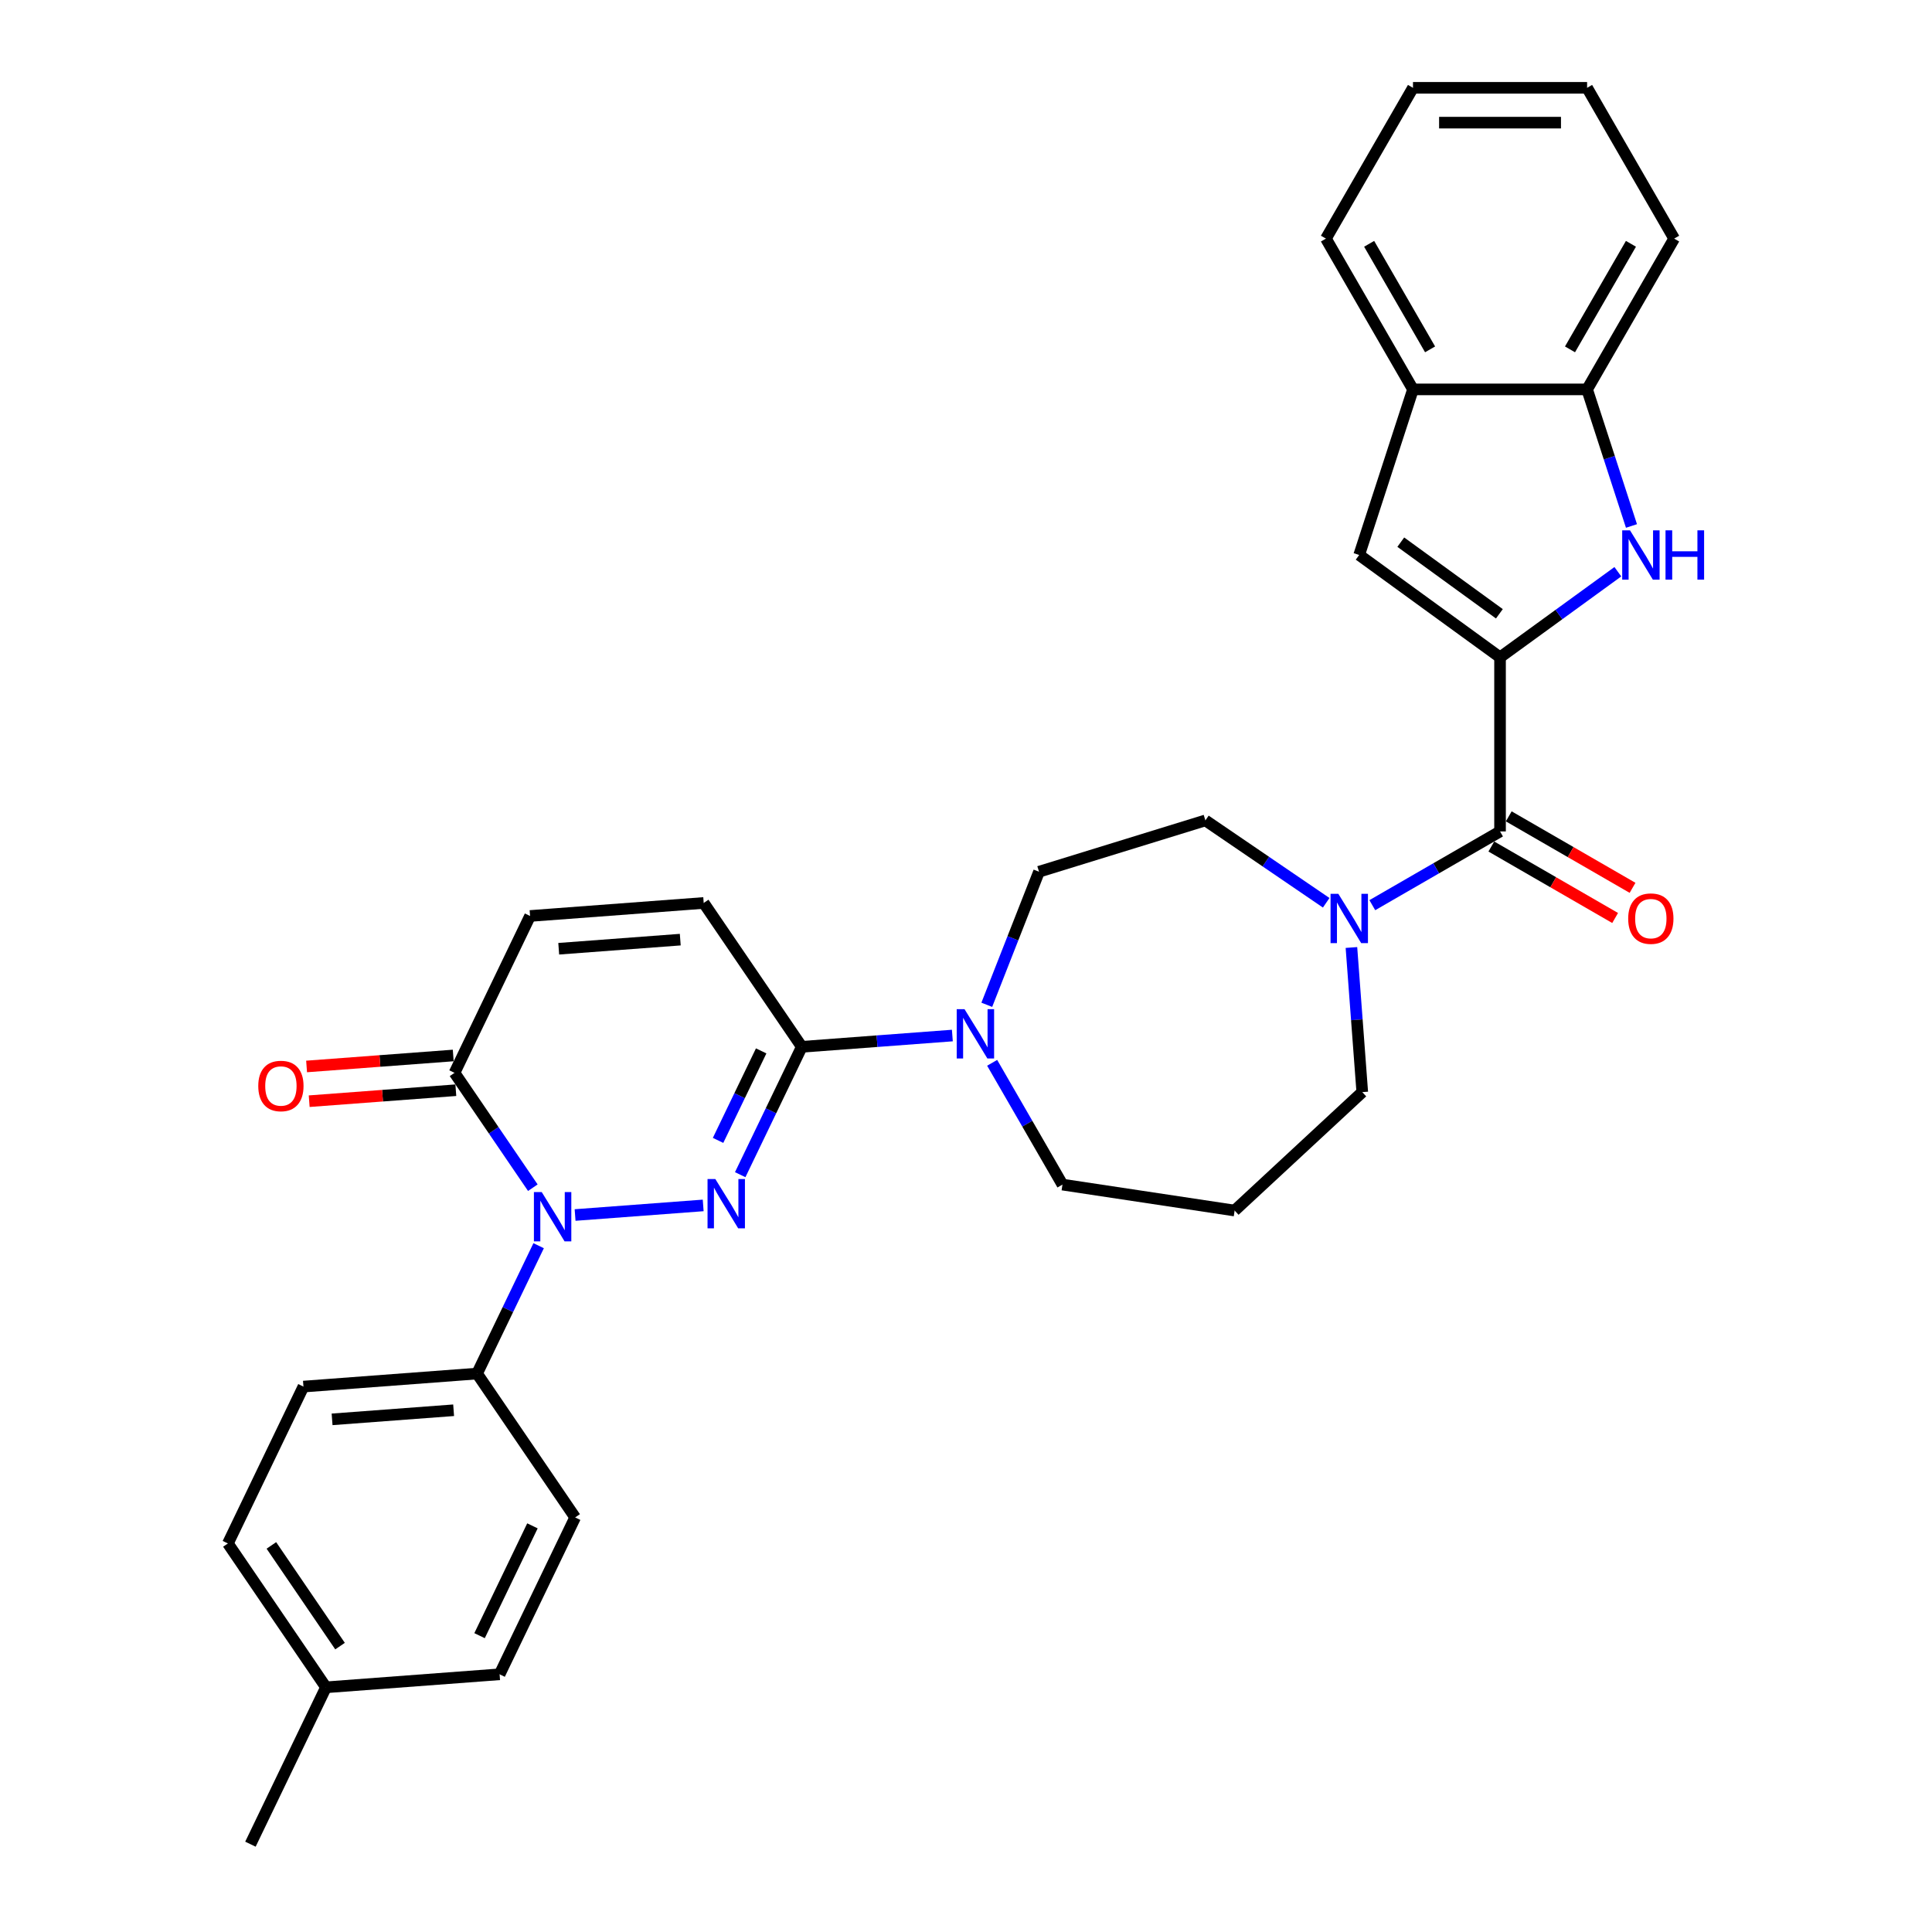 <?xml version='1.0' encoding='iso-8859-1'?>
<svg version='1.1' baseProfile='full'
              xmlns='http://www.w3.org/2000/svg'
                      xmlns:rdkit='http://www.rdkit.org/xml'
                      xmlns:xlink='http://www.w3.org/1999/xlink'
                  xml:space='preserve'
width='1000px' height='1000px' viewBox='0 0 1000 1000'>
<!-- END OF HEADER -->
<rect style='opacity:1.0;fill:#FFFFFF;stroke:none' width='1000' height='1000' x='0' y='0'> </rect>
<path class='bond-0' d='M 363.967,623.922 L 297.664,628.891' style='fill:none;fill-rule:evenodd;stroke:#0000FF;stroke-width:6px;stroke-linecap:butt;stroke-linejoin:miter;stroke-opacity:1' />
<path class='bond-2' d='M 383.13,608.014 L 399.065,574.923' style='fill:none;fill-rule:evenodd;stroke:#0000FF;stroke-width:6px;stroke-linecap:butt;stroke-linejoin:miter;stroke-opacity:1' />
<path class='bond-2' d='M 399.065,574.923 L 415.001,541.832' style='fill:none;fill-rule:evenodd;stroke:#000000;stroke-width:6px;stroke-linecap:butt;stroke-linejoin:miter;stroke-opacity:1' />
<path class='bond-2' d='M 371.671,590.266 L 382.826,567.102' style='fill:none;fill-rule:evenodd;stroke:#0000FF;stroke-width:6px;stroke-linecap:butt;stroke-linejoin:miter;stroke-opacity:1' />
<path class='bond-2' d='M 382.826,567.102 L 393.981,543.939' style='fill:none;fill-rule:evenodd;stroke:#000000;stroke-width:6px;stroke-linecap:butt;stroke-linejoin:miter;stroke-opacity:1' />
<path class='bond-5' d='M 275.794,614.748 L 255.529,585.025' style='fill:none;fill-rule:evenodd;stroke:#0000FF;stroke-width:6px;stroke-linecap:butt;stroke-linejoin:miter;stroke-opacity:1' />
<path class='bond-5' d='M 255.529,585.025 L 235.264,555.301' style='fill:none;fill-rule:evenodd;stroke:#000000;stroke-width:6px;stroke-linecap:butt;stroke-linejoin:miter;stroke-opacity:1' />
<path class='bond-13' d='M 278.8,644.777 L 262.865,677.867' style='fill:none;fill-rule:evenodd;stroke:#0000FF;stroke-width:6px;stroke-linecap:butt;stroke-linejoin:miter;stroke-opacity:1' />
<path class='bond-13' d='M 262.865,677.867 L 246.929,710.958' style='fill:none;fill-rule:evenodd;stroke:#000000;stroke-width:6px;stroke-linecap:butt;stroke-linejoin:miter;stroke-opacity:1' />
<path class='bond-1' d='M 776.419,340.229 L 776.419,430.349' style='fill:none;fill-rule:evenodd;stroke:#000000;stroke-width:6px;stroke-linecap:butt;stroke-linejoin:miter;stroke-opacity:1' />
<path class='bond-3' d='M 776.419,340.229 L 806.907,318.078' style='fill:none;fill-rule:evenodd;stroke:#000000;stroke-width:6px;stroke-linecap:butt;stroke-linejoin:miter;stroke-opacity:1' />
<path class='bond-3' d='M 806.907,318.078 L 837.396,295.927' style='fill:none;fill-rule:evenodd;stroke:#0000FF;stroke-width:6px;stroke-linecap:butt;stroke-linejoin:miter;stroke-opacity:1' />
<path class='bond-6' d='M 776.419,340.229 L 703.51,287.257' style='fill:none;fill-rule:evenodd;stroke:#000000;stroke-width:6px;stroke-linecap:butt;stroke-linejoin:miter;stroke-opacity:1' />
<path class='bond-6' d='M 776.077,317.701 L 725.04,280.621' style='fill:none;fill-rule:evenodd;stroke:#000000;stroke-width:6px;stroke-linecap:butt;stroke-linejoin:miter;stroke-opacity:1' />
<path class='bond-7' d='M 415.001,541.832 L 453.969,538.912' style='fill:none;fill-rule:evenodd;stroke:#000000;stroke-width:6px;stroke-linecap:butt;stroke-linejoin:miter;stroke-opacity:1' />
<path class='bond-7' d='M 453.969,538.912 L 492.938,535.991' style='fill:none;fill-rule:evenodd;stroke:#0000FF;stroke-width:6px;stroke-linecap:butt;stroke-linejoin:miter;stroke-opacity:1' />
<path class='bond-9' d='M 415.001,541.832 L 364.234,467.371' style='fill:none;fill-rule:evenodd;stroke:#000000;stroke-width:6px;stroke-linecap:butt;stroke-linejoin:miter;stroke-opacity:1' />
<path class='bond-11' d='M 844.449,272.243 L 832.964,236.896' style='fill:none;fill-rule:evenodd;stroke:#0000FF;stroke-width:6px;stroke-linecap:butt;stroke-linejoin:miter;stroke-opacity:1' />
<path class='bond-11' d='M 832.964,236.896 L 821.479,201.548' style='fill:none;fill-rule:evenodd;stroke:#000000;stroke-width:6px;stroke-linecap:butt;stroke-linejoin:miter;stroke-opacity:1' />
<path class='bond-4' d='M 776.419,430.349 L 743.361,449.435' style='fill:none;fill-rule:evenodd;stroke:#000000;stroke-width:6px;stroke-linecap:butt;stroke-linejoin:miter;stroke-opacity:1' />
<path class='bond-4' d='M 743.361,449.435 L 710.304,468.521' style='fill:none;fill-rule:evenodd;stroke:#0000FF;stroke-width:6px;stroke-linecap:butt;stroke-linejoin:miter;stroke-opacity:1' />
<path class='bond-14' d='M 771.913,438.154 L 803.952,456.652' style='fill:none;fill-rule:evenodd;stroke:#000000;stroke-width:6px;stroke-linecap:butt;stroke-linejoin:miter;stroke-opacity:1' />
<path class='bond-14' d='M 803.952,456.652 L 835.991,475.15' style='fill:none;fill-rule:evenodd;stroke:#FF0000;stroke-width:6px;stroke-linecap:butt;stroke-linejoin:miter;stroke-opacity:1' />
<path class='bond-14' d='M 780.925,422.545 L 812.964,441.042' style='fill:none;fill-rule:evenodd;stroke:#000000;stroke-width:6px;stroke-linecap:butt;stroke-linejoin:miter;stroke-opacity:1' />
<path class='bond-14' d='M 812.964,441.042 L 845.003,459.54' style='fill:none;fill-rule:evenodd;stroke:#FF0000;stroke-width:6px;stroke-linecap:butt;stroke-linejoin:miter;stroke-opacity:1' />
<path class='bond-17' d='M 234.591,546.315 L 196.641,549.159' style='fill:none;fill-rule:evenodd;stroke:#000000;stroke-width:6px;stroke-linecap:butt;stroke-linejoin:miter;stroke-opacity:1' />
<path class='bond-17' d='M 196.641,549.159 L 158.691,552.002' style='fill:none;fill-rule:evenodd;stroke:#FF0000;stroke-width:6px;stroke-linecap:butt;stroke-linejoin:miter;stroke-opacity:1' />
<path class='bond-17' d='M 235.938,564.288 L 197.988,567.132' style='fill:none;fill-rule:evenodd;stroke:#000000;stroke-width:6px;stroke-linecap:butt;stroke-linejoin:miter;stroke-opacity:1' />
<path class='bond-17' d='M 197.988,567.132 L 160.038,569.976' style='fill:none;fill-rule:evenodd;stroke:#FF0000;stroke-width:6px;stroke-linecap:butt;stroke-linejoin:miter;stroke-opacity:1' />
<path class='bond-31' d='M 235.264,555.301 L 274.366,474.106' style='fill:none;fill-rule:evenodd;stroke:#000000;stroke-width:6px;stroke-linecap:butt;stroke-linejoin:miter;stroke-opacity:1' />
<path class='bond-12' d='M 703.51,287.257 L 731.358,201.548' style='fill:none;fill-rule:evenodd;stroke:#000000;stroke-width:6px;stroke-linecap:butt;stroke-linejoin:miter;stroke-opacity:1' />
<path class='bond-15' d='M 510.762,520.083 L 524.278,485.645' style='fill:none;fill-rule:evenodd;stroke:#0000FF;stroke-width:6px;stroke-linecap:butt;stroke-linejoin:miter;stroke-opacity:1' />
<path class='bond-15' d='M 524.278,485.645 L 537.794,451.206' style='fill:none;fill-rule:evenodd;stroke:#000000;stroke-width:6px;stroke-linecap:butt;stroke-linejoin:miter;stroke-opacity:1' />
<path class='bond-21' d='M 513.538,550.111 L 531.734,581.628' style='fill:none;fill-rule:evenodd;stroke:#0000FF;stroke-width:6px;stroke-linecap:butt;stroke-linejoin:miter;stroke-opacity:1' />
<path class='bond-21' d='M 531.734,581.628 L 549.93,613.144' style='fill:none;fill-rule:evenodd;stroke:#000000;stroke-width:6px;stroke-linecap:butt;stroke-linejoin:miter;stroke-opacity:1' />
<path class='bond-8' d='M 686.44,467.275 L 655.175,445.959' style='fill:none;fill-rule:evenodd;stroke:#0000FF;stroke-width:6px;stroke-linecap:butt;stroke-linejoin:miter;stroke-opacity:1' />
<path class='bond-8' d='M 655.175,445.959 L 623.911,424.643' style='fill:none;fill-rule:evenodd;stroke:#000000;stroke-width:6px;stroke-linecap:butt;stroke-linejoin:miter;stroke-opacity:1' />
<path class='bond-32' d='M 699.497,490.424 L 702.302,527.851' style='fill:none;fill-rule:evenodd;stroke:#0000FF;stroke-width:6px;stroke-linecap:butt;stroke-linejoin:miter;stroke-opacity:1' />
<path class='bond-32' d='M 702.302,527.851 L 705.107,565.278' style='fill:none;fill-rule:evenodd;stroke:#000000;stroke-width:6px;stroke-linecap:butt;stroke-linejoin:miter;stroke-opacity:1' />
<path class='bond-10' d='M 364.234,467.371 L 274.366,474.106' style='fill:none;fill-rule:evenodd;stroke:#000000;stroke-width:6px;stroke-linecap:butt;stroke-linejoin:miter;stroke-opacity:1' />
<path class='bond-10' d='M 352.101,486.355 L 289.193,491.069' style='fill:none;fill-rule:evenodd;stroke:#000000;stroke-width:6px;stroke-linecap:butt;stroke-linejoin:miter;stroke-opacity:1' />
<path class='bond-26' d='M 821.479,201.548 L 866.539,123.501' style='fill:none;fill-rule:evenodd;stroke:#000000;stroke-width:6px;stroke-linecap:butt;stroke-linejoin:miter;stroke-opacity:1' />
<path class='bond-26' d='M 812.629,180.829 L 844.171,126.196' style='fill:none;fill-rule:evenodd;stroke:#000000;stroke-width:6px;stroke-linecap:butt;stroke-linejoin:miter;stroke-opacity:1' />
<path class='bond-34' d='M 821.479,201.548 L 731.358,201.548' style='fill:none;fill-rule:evenodd;stroke:#000000;stroke-width:6px;stroke-linecap:butt;stroke-linejoin:miter;stroke-opacity:1' />
<path class='bond-27' d='M 731.358,201.548 L 686.298,123.501' style='fill:none;fill-rule:evenodd;stroke:#000000;stroke-width:6px;stroke-linecap:butt;stroke-linejoin:miter;stroke-opacity:1' />
<path class='bond-27' d='M 740.209,180.829 L 708.666,126.196' style='fill:none;fill-rule:evenodd;stroke:#000000;stroke-width:6px;stroke-linecap:butt;stroke-linejoin:miter;stroke-opacity:1' />
<path class='bond-18' d='M 246.929,710.958 L 157.06,717.693' style='fill:none;fill-rule:evenodd;stroke:#000000;stroke-width:6px;stroke-linecap:butt;stroke-linejoin:miter;stroke-opacity:1' />
<path class='bond-18' d='M 234.796,729.942 L 171.888,734.656' style='fill:none;fill-rule:evenodd;stroke:#000000;stroke-width:6px;stroke-linecap:butt;stroke-linejoin:miter;stroke-opacity:1' />
<path class='bond-19' d='M 246.929,710.958 L 297.696,785.419' style='fill:none;fill-rule:evenodd;stroke:#000000;stroke-width:6px;stroke-linecap:butt;stroke-linejoin:miter;stroke-opacity:1' />
<path class='bond-16' d='M 537.794,451.206 L 623.911,424.643' style='fill:none;fill-rule:evenodd;stroke:#000000;stroke-width:6px;stroke-linecap:butt;stroke-linejoin:miter;stroke-opacity:1' />
<path class='bond-23' d='M 157.06,717.693 L 117.959,798.889' style='fill:none;fill-rule:evenodd;stroke:#000000;stroke-width:6px;stroke-linecap:butt;stroke-linejoin:miter;stroke-opacity:1' />
<path class='bond-24' d='M 297.696,785.419 L 258.594,866.615' style='fill:none;fill-rule:evenodd;stroke:#000000;stroke-width:6px;stroke-linecap:butt;stroke-linejoin:miter;stroke-opacity:1' />
<path class='bond-24' d='M 275.591,789.778 L 248.22,846.615' style='fill:none;fill-rule:evenodd;stroke:#000000;stroke-width:6px;stroke-linecap:butt;stroke-linejoin:miter;stroke-opacity:1' />
<path class='bond-20' d='M 639.044,626.576 L 549.93,613.144' style='fill:none;fill-rule:evenodd;stroke:#000000;stroke-width:6px;stroke-linecap:butt;stroke-linejoin:miter;stroke-opacity:1' />
<path class='bond-22' d='M 639.044,626.576 L 705.107,565.278' style='fill:none;fill-rule:evenodd;stroke:#000000;stroke-width:6px;stroke-linecap:butt;stroke-linejoin:miter;stroke-opacity:1' />
<path class='bond-33' d='M 117.959,798.889 L 168.725,873.35' style='fill:none;fill-rule:evenodd;stroke:#000000;stroke-width:6px;stroke-linecap:butt;stroke-linejoin:miter;stroke-opacity:1' />
<path class='bond-33' d='M 140.466,799.904 L 176.003,852.027' style='fill:none;fill-rule:evenodd;stroke:#000000;stroke-width:6px;stroke-linecap:butt;stroke-linejoin:miter;stroke-opacity:1' />
<path class='bond-25' d='M 258.594,866.615 L 168.725,873.35' style='fill:none;fill-rule:evenodd;stroke:#000000;stroke-width:6px;stroke-linecap:butt;stroke-linejoin:miter;stroke-opacity:1' />
<path class='bond-28' d='M 168.725,873.35 L 129.624,954.545' style='fill:none;fill-rule:evenodd;stroke:#000000;stroke-width:6px;stroke-linecap:butt;stroke-linejoin:miter;stroke-opacity:1' />
<path class='bond-29' d='M 866.539,123.501 L 821.479,45.455' style='fill:none;fill-rule:evenodd;stroke:#000000;stroke-width:6px;stroke-linecap:butt;stroke-linejoin:miter;stroke-opacity:1' />
<path class='bond-30' d='M 686.298,123.501 L 731.358,45.455' style='fill:none;fill-rule:evenodd;stroke:#000000;stroke-width:6px;stroke-linecap:butt;stroke-linejoin:miter;stroke-opacity:1' />
<path class='bond-35' d='M 821.479,45.455 L 731.358,45.455' style='fill:none;fill-rule:evenodd;stroke:#000000;stroke-width:6px;stroke-linecap:butt;stroke-linejoin:miter;stroke-opacity:1' />
<path class='bond-35' d='M 807.961,63.479 L 744.876,63.479' style='fill:none;fill-rule:evenodd;stroke:#000000;stroke-width:6px;stroke-linecap:butt;stroke-linejoin:miter;stroke-opacity:1' />
<path  class='atom-0' d='M 370.258 610.267
L 378.621 623.785
Q 379.45 625.119, 380.784 627.534
Q 382.118 629.949, 382.19 630.093
L 382.19 610.267
L 385.578 610.267
L 385.578 635.789
L 382.082 635.789
L 373.106 621.009
Q 372.06 619.279, 370.943 617.296
Q 369.861 615.313, 369.537 614.701
L 369.537 635.789
L 366.22 635.789
L 366.22 610.267
L 370.258 610.267
' fill='#0000FF'/>
<path  class='atom-1' d='M 280.389 617.001
L 288.752 630.519
Q 289.582 631.853, 290.915 634.268
Q 292.249 636.684, 292.321 636.828
L 292.321 617.001
L 295.71 617.001
L 295.71 642.524
L 292.213 642.524
L 283.237 627.744
Q 282.192 626.013, 281.074 624.031
Q 279.993 622.048, 279.668 621.435
L 279.668 642.524
L 276.352 642.524
L 276.352 617.001
L 280.389 617.001
' fill='#0000FF'/>
<path  class='atom-4' d='M 843.686 274.496
L 852.049 288.014
Q 852.878 289.348, 854.212 291.763
Q 855.546 294.179, 855.618 294.323
L 855.618 274.496
L 859.007 274.496
L 859.007 300.019
L 855.51 300.019
L 846.534 285.239
Q 845.488 283.508, 844.371 281.526
Q 843.29 279.543, 842.965 278.93
L 842.965 300.019
L 839.649 300.019
L 839.649 274.496
L 843.686 274.496
' fill='#0000FF'/>
<path  class='atom-4' d='M 862.071 274.496
L 865.531 274.496
L 865.531 285.347
L 878.581 285.347
L 878.581 274.496
L 882.041 274.496
L 882.041 300.019
L 878.581 300.019
L 878.581 288.231
L 865.531 288.231
L 865.531 300.019
L 862.071 300.019
L 862.071 274.496
' fill='#0000FF'/>
<path  class='atom-8' d='M 499.228 522.336
L 507.591 535.854
Q 508.42 537.188, 509.754 539.603
Q 511.088 542.019, 511.16 542.163
L 511.16 522.336
L 514.548 522.336
L 514.548 547.858
L 511.052 547.858
L 502.076 533.079
Q 501.03 531.348, 499.913 529.366
Q 498.831 527.383, 498.507 526.77
L 498.507 547.858
L 495.191 547.858
L 495.191 522.336
L 499.228 522.336
' fill='#0000FF'/>
<path  class='atom-9' d='M 692.73 462.649
L 701.094 476.167
Q 701.923 477.5, 703.257 479.916
Q 704.59 482.331, 704.662 482.475
L 704.662 462.649
L 708.051 462.649
L 708.051 488.171
L 704.554 488.171
L 695.578 473.391
Q 694.533 471.661, 693.415 469.678
Q 692.334 467.695, 692.009 467.083
L 692.009 488.171
L 688.693 488.171
L 688.693 462.649
L 692.73 462.649
' fill='#0000FF'/>
<path  class='atom-15' d='M 842.75 475.482
Q 842.75 469.354, 845.778 465.929
Q 848.806 462.504, 854.465 462.504
Q 860.125 462.504, 863.153 465.929
Q 866.181 469.354, 866.181 475.482
Q 866.181 481.682, 863.117 485.215
Q 860.053 488.711, 854.465 488.711
Q 848.842 488.711, 845.778 485.215
Q 842.75 481.718, 842.75 475.482
M 854.465 485.828
Q 858.358 485.828, 860.449 483.232
Q 862.576 480.601, 862.576 475.482
Q 862.576 470.471, 860.449 467.948
Q 858.358 465.388, 854.465 465.388
Q 850.572 465.388, 848.445 467.912
Q 846.354 470.435, 846.354 475.482
Q 846.354 480.637, 848.445 483.232
Q 850.572 485.828, 854.465 485.828
' fill='#FF0000'/>
<path  class='atom-18' d='M 133.68 562.108
Q 133.68 555.98, 136.708 552.555
Q 139.736 549.131, 145.396 549.131
Q 151.055 549.131, 154.083 552.555
Q 157.111 555.98, 157.111 562.108
Q 157.111 568.309, 154.047 571.841
Q 150.983 575.338, 145.396 575.338
Q 139.772 575.338, 136.708 571.841
Q 133.68 568.345, 133.68 562.108
M 145.396 572.454
Q 149.289 572.454, 151.38 569.859
Q 153.506 567.227, 153.506 562.108
Q 153.506 557.098, 151.38 554.574
Q 149.289 552.015, 145.396 552.015
Q 141.502 552.015, 139.376 554.538
Q 137.285 557.061, 137.285 562.108
Q 137.285 567.263, 139.376 569.859
Q 141.502 572.454, 145.396 572.454
' fill='#FF0000'/>
</svg>
